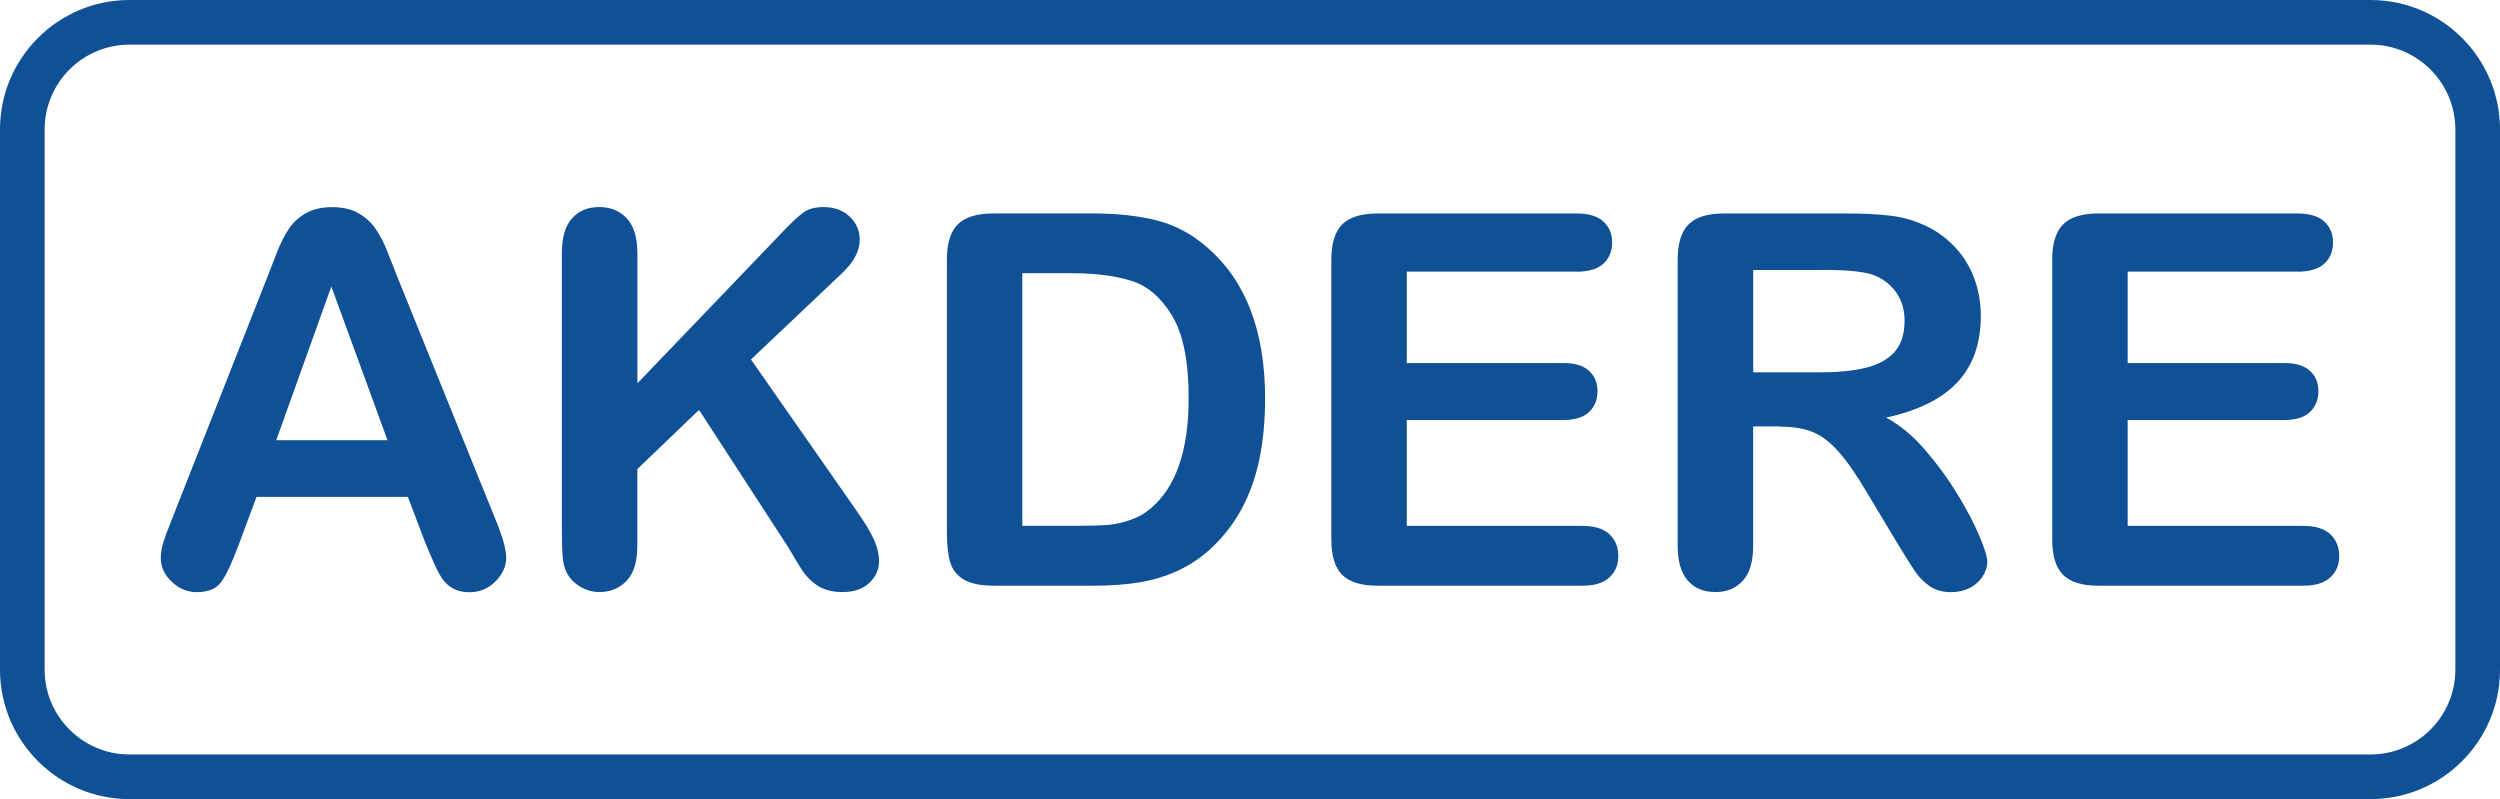 <?xml version="1.0" encoding="UTF-8"?>
<svg id="katman_2" data-name="katman 2" xmlns="http://www.w3.org/2000/svg" viewBox="0 0 280 89.5">
  <defs>
    <style>
      .cls-1 {
        fill: #0f5096;
      }
    </style>
  </defs>
  <g id="katman_1" data-name="katman 1">
    <g>
      <g>
        <path class="cls-1" d="M47.67,60.88l-1.99-5.23h-16.95l-1.99,5.35c-.78,2.09-1.44,3.49-1.99,4.22-.55.73-1.45,1.1-2.7,1.1-1.06,0-2-.39-2.82-1.17-.82-.78-1.22-1.66-1.22-2.64,0-.57.09-1.16.28-1.76.19-.61.5-1.45.94-2.53l10.67-27.08c.3-.78.67-1.71,1.09-2.8.43-1.09.88-2,1.37-2.72.48-.72,1.12-1.3,1.91-1.75.79-.44,1.76-.67,2.92-.67s2.16.22,2.94.67c.79.45,1.42,1.02,1.91,1.72.48.7.89,1.46,1.22,2.26.33.81.75,1.88,1.27,3.23l10.89,26.91c.85,2.05,1.28,3.54,1.28,4.47s-.4,1.85-1.21,2.66c-.81.81-1.78,1.21-2.92,1.21-.66,0-1.23-.12-1.71-.36-.47-.24-.87-.56-1.19-.97-.32-.41-.67-1.03-1.04-1.88-.37-.84-.69-1.59-.95-2.23ZM30.94,49.3h12.46l-6.29-17.21-6.17,17.21Z"/>
        <path class="cls-1" d="M71.39,28.31v14.62l16.58-17.29c.8-.83,1.47-1.45,2.03-1.85.56-.4,1.3-.6,2.23-.6,1.21,0,2.19.36,2.94,1.07s1.12,1.58,1.12,2.6c0,1.23-.64,2.46-1.91,3.67l-10.27,9.73,11.83,16.95c.83,1.18,1.46,2.2,1.88,3.09.42.88.63,1.74.63,2.57,0,.93-.37,1.73-1.09,2.42-.73.68-1.72,1.02-2.97,1.02-1.18,0-2.13-.25-2.87-.75-.74-.5-1.37-1.17-1.88-2.01-.51-.83-.97-1.59-1.37-2.28l-9.98-15.36-6.91,6.63v8.62c0,1.74-.4,3.04-1.19,3.88-.8.84-1.82,1.27-3.07,1.27-.72,0-1.41-.19-2.08-.57-.66-.38-1.18-.89-1.54-1.54-.27-.53-.43-1.15-.48-1.85-.06-.7-.09-1.72-.09-3.04v-31c0-1.71.37-2.99,1.12-3.84.75-.85,1.77-1.28,3.06-1.28s2.3.42,3.09,1.27c.79.84,1.18,2.13,1.18,3.85Z"/>
        <path class="cls-1" d="M111.23,23.9h11.01c2.86,0,5.32.27,7.37.8,2.05.53,3.91,1.53,5.57,2.99,4.34,3.72,6.51,9.37,6.51,16.95,0,2.5-.22,4.79-.65,6.85-.44,2.07-1.11,3.93-2.02,5.59-.91,1.66-2.08,3.14-3.5,4.45-1.12,1.01-2.34,1.81-3.67,2.42-1.33.61-2.75,1.03-4.28,1.28-1.53.25-3.25.37-5.16.37h-11.01c-1.54,0-2.69-.23-3.47-.7-.78-.46-1.28-1.12-1.52-1.96-.24-.84-.36-1.94-.36-3.29v-30.57c0-1.82.41-3.14,1.22-3.95s2.13-1.22,3.95-1.22ZM114.5,30.59v28.3h6.4c1.4,0,2.5-.04,3.3-.11.8-.08,1.62-.27,2.47-.57.85-.3,1.59-.73,2.22-1.28,2.83-2.39,4.24-6.5,4.24-12.34,0-4.11-.62-7.2-1.86-9.24-1.24-2.05-2.77-3.35-4.59-3.91-1.82-.56-4.02-.84-6.6-.84h-5.57Z"/>
        <path class="cls-1" d="M176.59,30.42h-19.03v10.24h17.52c1.29,0,2.25.29,2.89.87.63.58.95,1.34.95,2.29s-.31,1.72-.94,2.32c-.63.6-1.59.9-2.9.9h-17.52v11.86h19.68c1.33,0,2.33.31,3,.92.67.62,1.01,1.44,1.01,2.46s-.34,1.79-1.01,2.4c-.67.62-1.67.92-3,.92h-22.95c-1.84,0-3.16-.41-3.97-1.22-.81-.82-1.21-2.13-1.21-3.95v-31.34c0-1.21.18-2.2.54-2.97.36-.77.92-1.33,1.69-1.68.77-.35,1.75-.53,2.94-.53h22.3c1.35,0,2.35.3,3,.9.65.6.98,1.38.98,2.35s-.33,1.78-.98,2.37c-.65.6-1.65.9-3,.9Z"/>
        <path class="cls-1" d="M199.31,47.76h-2.96v13.4c0,1.76-.39,3.06-1.17,3.9s-1.79,1.25-3.04,1.25c-1.35,0-2.39-.44-3.13-1.31-.74-.87-1.11-2.15-1.11-3.84V29.08c0-1.82.41-3.14,1.22-3.95s2.13-1.22,3.95-1.22h13.74c1.9,0,3.52.08,4.86.24,1.35.16,2.56.49,3.64.98,1.31.55,2.46,1.34,3.47,2.36,1,1.02,1.77,2.21,2.29,3.57.52,1.36.78,2.79.78,4.31,0,3.11-.88,5.59-2.63,7.45-1.75,1.86-4.41,3.18-7.98,3.95,1.5.8,2.93,1.97,4.29,3.53s2.58,3.21,3.65,4.96c1.07,1.75,1.91,3.34,2.5,4.75.6,1.41.9,2.38.9,2.92s-.18,1.1-.53,1.64c-.35.54-.83.97-1.44,1.28-.61.31-1.31.47-2.1.47-.95,0-1.74-.22-2.39-.67-.65-.45-1.2-1.01-1.66-1.69-.46-.68-1.09-1.69-1.89-3.01l-3.38-5.63c-1.21-2.07-2.3-3.64-3.26-4.72-.96-1.08-1.93-1.82-2.92-2.22-.99-.4-2.23-.6-3.73-.6ZM204.15,30.24h-7.79v11.46h7.57c2.03,0,3.73-.18,5.12-.53,1.38-.35,2.44-.95,3.17-1.79.73-.84,1.09-2.01,1.09-3.48,0-1.16-.29-2.18-.88-3.06-.59-.88-1.4-1.54-2.45-1.98-.99-.42-2.93-.63-5.83-.63Z"/>
        <path class="cls-1" d="M257.33,30.42h-19.03v10.24h17.52c1.29,0,2.25.29,2.89.87.63.58.95,1.34.95,2.29s-.31,1.72-.94,2.32c-.63.6-1.59.9-2.9.9h-17.52v11.86h19.68c1.33,0,2.33.31,3,.92.67.62,1.01,1.44,1.01,2.46s-.34,1.79-1.01,2.4c-.67.62-1.67.92-3,.92h-22.95c-1.84,0-3.16-.41-3.97-1.22-.81-.82-1.21-2.13-1.21-3.95v-31.34c0-1.21.18-2.2.54-2.97.36-.77.92-1.33,1.69-1.68.77-.35,1.75-.53,2.94-.53h22.3c1.35,0,2.35.3,3,.9.65.6.98,1.38.98,2.35s-.33,1.78-.98,2.37c-.65.6-1.65.9-3,.9Z"/>
      </g>
      <path class="cls-1" d="M265.5,89.5H14.5c-8,0-14.5-6.5-14.5-14.5V14.5C0,6.5,6.5,0,14.5,0h251c8,0,14.5,6.5,14.5,14.5v60.5c0,8-6.5,14.5-14.5,14.5ZM14.5,5c-5.24,0-9.5,4.26-9.5,9.5v60.5c0,5.24,4.26,9.5,9.5,9.5h251c5.24,0,9.5-4.26,9.5-9.5V14.5c0-5.24-4.26-9.5-9.5-9.5H14.5Z"/>
    </g>
  </g>
</svg>
